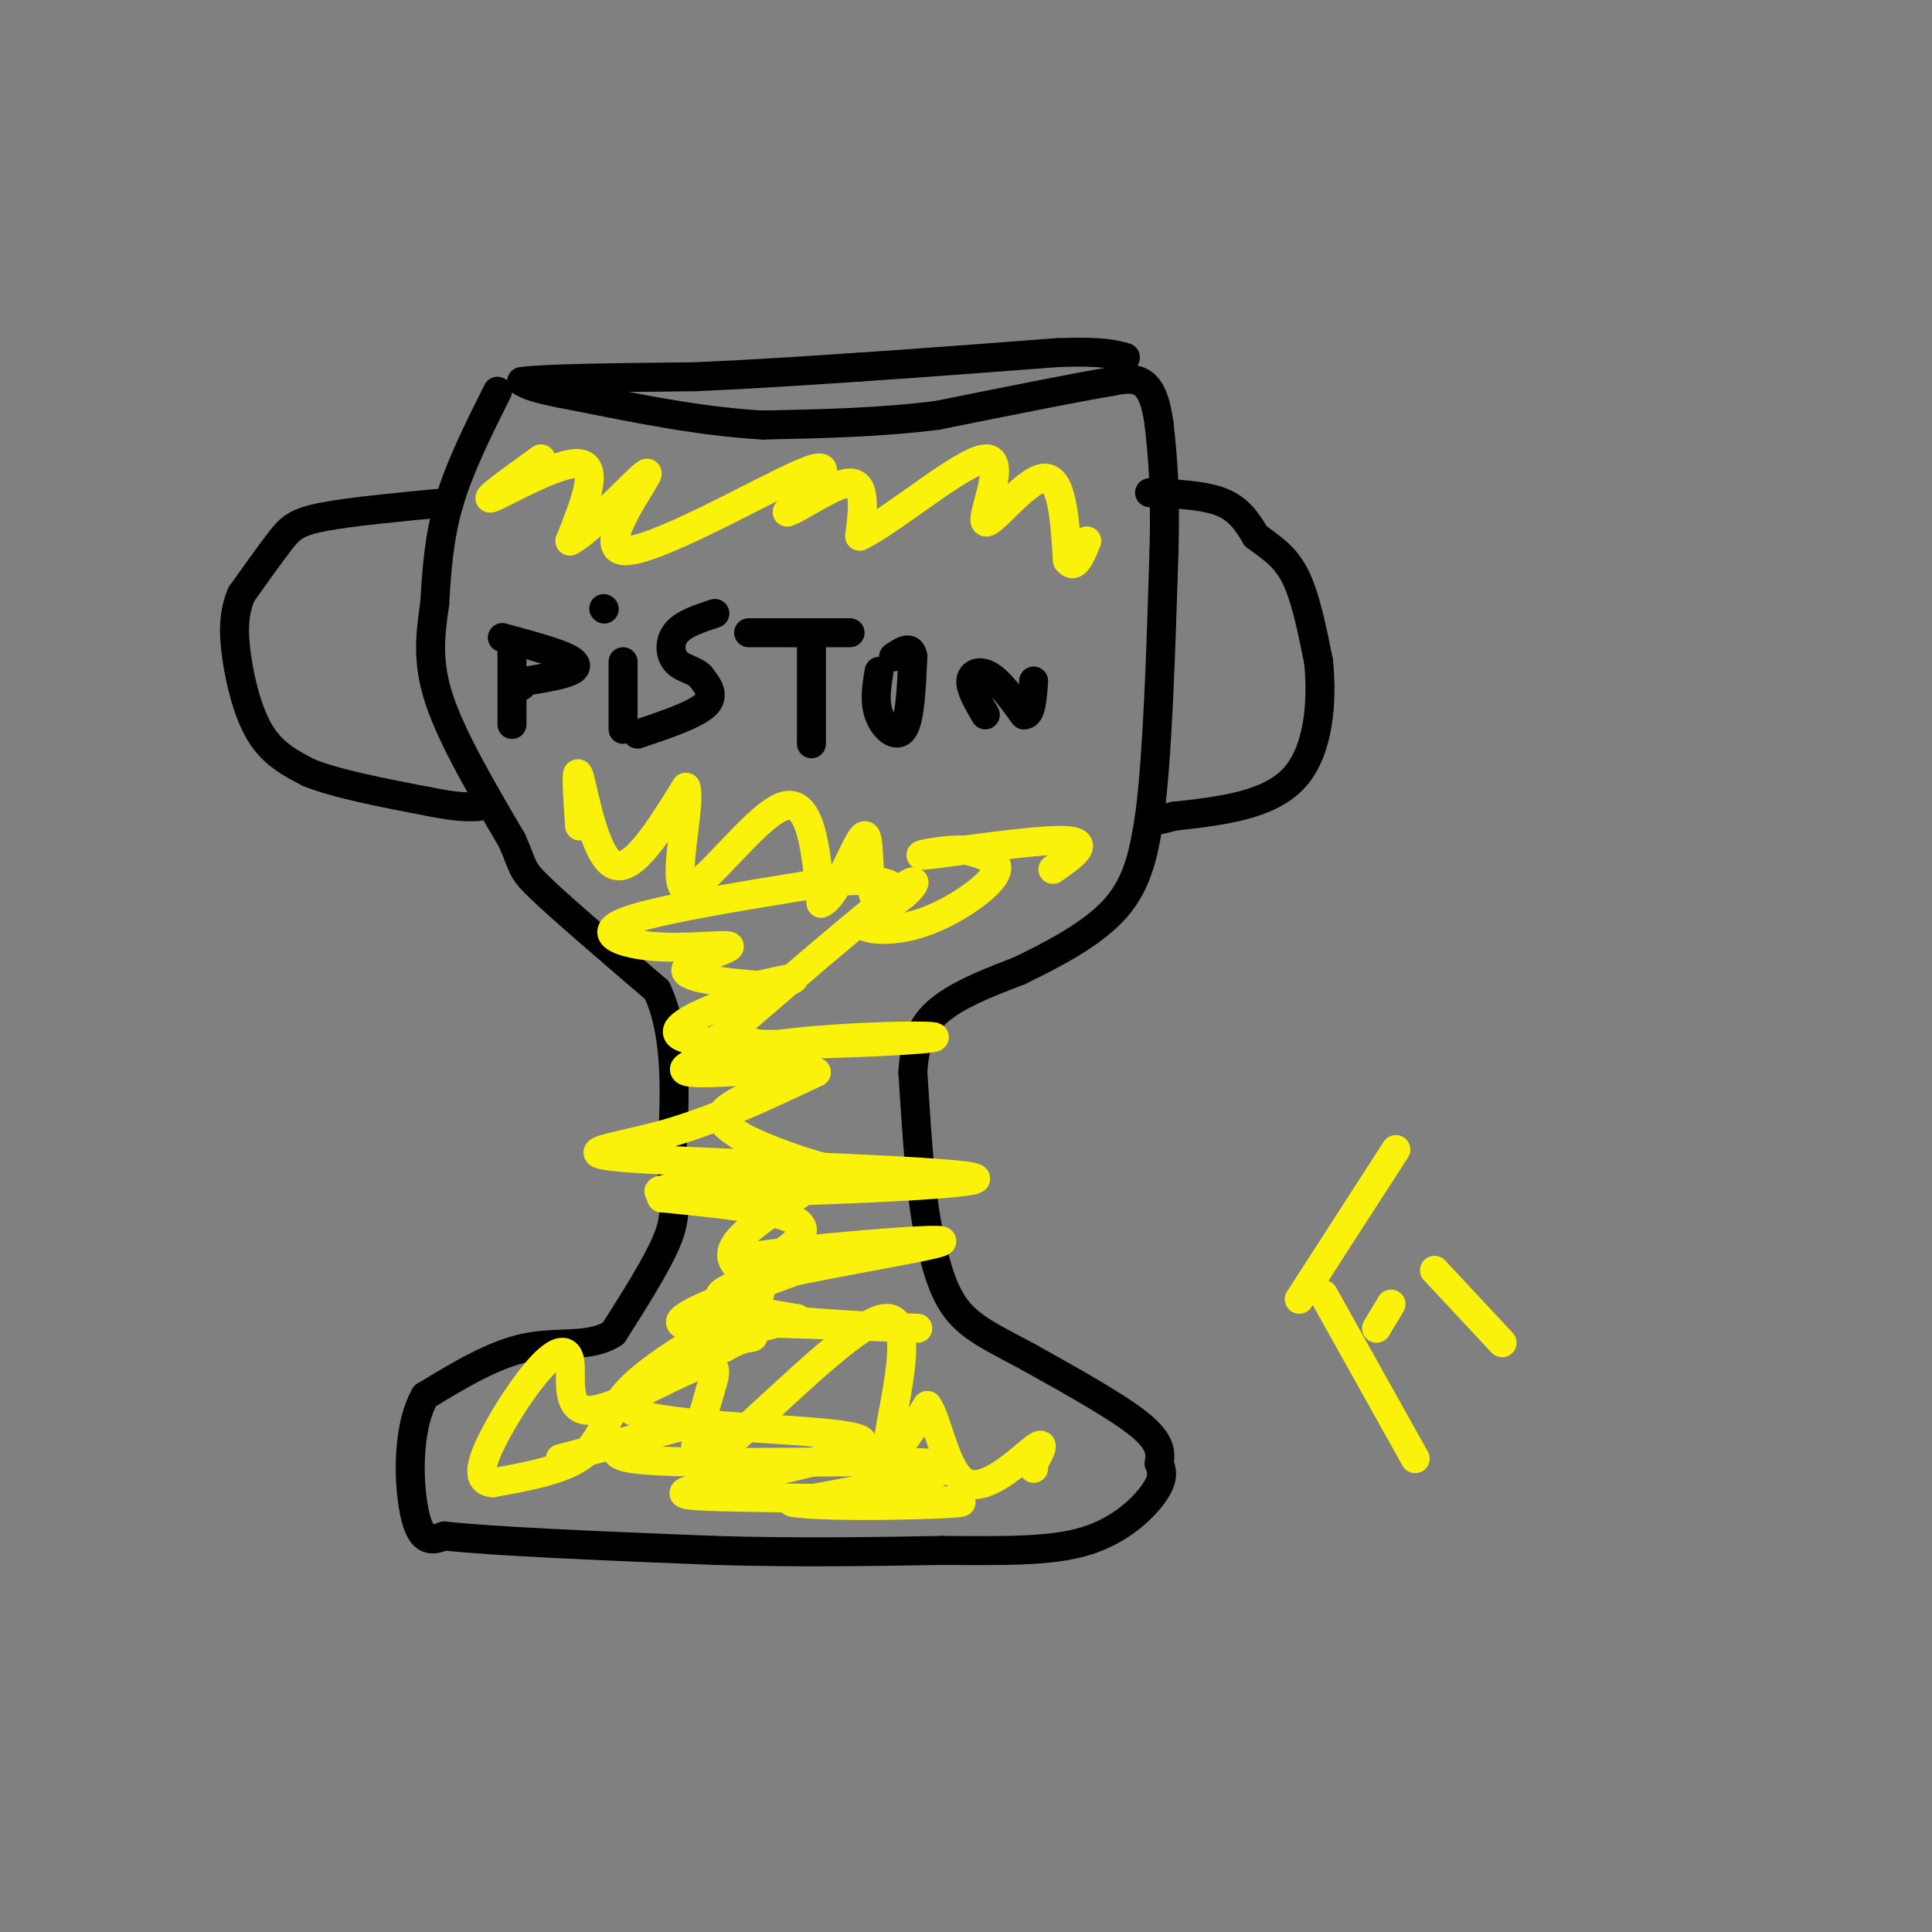 <svg viewBox='0 0 400 400' version='1.1' xmlns='http://www.w3.org/2000/svg' xmlns:xlink='http://www.w3.org/1999/xlink'><rect x="0" y="0" width="400" height="400" fill="#808080" stroke="none"/><g fill='none' stroke='rgb(0,0,0)' stroke-width='6' stroke-linecap='round' stroke-linejoin='round'><path d='M103,81c-3.917,7.833 -7.833,15.667 -10,23c-2.167,7.333 -2.583,14.167 -3,21'/><path d='M90,125c-0.911,6.422 -1.689,11.978 1,20c2.689,8.022 8.844,18.511 15,29'/><path d='M106,174c2.600,5.800 1.600,5.800 6,10c4.400,4.200 14.200,12.600 24,21'/><path d='M136,205c4.500,9.500 3.750,22.750 3,36'/><path d='M139,241c0.733,8.311 1.067,11.089 -1,16c-2.067,4.911 -6.533,11.956 -11,19'/><path d='M127,276c-4.778,3.178 -11.222,1.622 -18,3c-6.778,1.378 -13.889,5.689 -21,10'/><path d='M88,289c-3.978,6.933 -3.422,19.267 -2,25c1.422,5.733 3.711,4.867 6,4'/><path d='M92,318c10.333,1.167 33.167,2.083 56,3'/><path d='M148,321c17.167,0.500 32.083,0.250 47,0'/><path d='M195,321c13.238,0.071 22.833,0.250 30,-2c7.167,-2.250 11.905,-6.929 14,-10c2.095,-3.071 1.548,-4.536 1,-6'/><path d='M240,303c0.289,-2.089 0.511,-4.311 -4,-8c-4.511,-3.689 -13.756,-8.844 -23,-14'/><path d='M213,281c-6.644,-3.644 -11.756,-5.756 -15,-10c-3.244,-4.244 -4.622,-10.622 -6,-17'/><path d='M192,254c-1.500,-8.167 -2.250,-20.083 -3,-32'/><path d='M189,222c0.422,-7.778 2.978,-11.222 7,-14c4.022,-2.778 9.511,-4.889 15,-7'/><path d='M211,201c6.467,-3.133 15.133,-7.467 20,-13c4.867,-5.533 5.933,-12.267 7,-19'/><path d='M238,169c1.667,-12.333 2.333,-33.667 3,-55'/><path d='M241,114c0.333,-13.500 -0.333,-19.750 -1,-26'/><path d='M240,88c-0.778,-6.044 -2.222,-8.156 -4,-9c-1.778,-0.844 -3.889,-0.422 -6,0'/><path d='M230,79c-7.000,1.167 -21.500,4.083 -36,7'/><path d='M194,86c-12.000,1.500 -24.000,1.750 -36,2'/><path d='M158,88c-12.500,-0.667 -25.750,-3.333 -39,-6'/><path d='M119,82c-8.333,-1.500 -9.667,-2.250 -11,-3'/><path d='M108,79c4.167,-0.667 20.083,-0.833 36,-1'/><path d='M144,78c11.667,-0.500 22.833,-1.250 34,-2'/><path d='M178,76c12.500,-0.833 26.750,-1.917 41,-3'/><path d='M219,73c9.167,-0.333 11.583,0.333 14,1'/><path d='M238,102c5.667,0.250 11.333,0.500 15,2c3.667,1.500 5.333,4.250 7,7'/><path d='M260,111c2.644,2.067 5.756,3.733 8,8c2.244,4.267 3.622,11.133 5,18'/><path d='M273,137c0.778,7.778 0.222,18.222 -5,24c-5.222,5.778 -15.111,6.889 -25,8'/><path d='M243,169c-4.667,1.333 -3.833,0.667 -3,0'/><path d='M93,104c-10.156,0.956 -20.311,1.911 -26,3c-5.689,1.089 -6.911,2.311 -9,5c-2.089,2.689 -5.044,6.844 -8,11'/><path d='M50,123c-1.643,3.786 -1.750,7.750 -1,13c0.750,5.250 2.357,11.786 5,16c2.643,4.214 6.321,6.107 10,8'/><path d='M64,160c5.833,2.333 15.417,4.167 25,6'/><path d='M89,166c5.833,1.167 7.917,1.083 10,1'/></g>
<g fill='none' stroke='rgb(251,242,11)' stroke-width='6' stroke-linecap='round' stroke-linejoin='round'><path d='M112,95c-6.267,4.511 -12.533,9.022 -10,8c2.533,-1.022 13.867,-7.578 18,-7c4.133,0.578 1.067,8.289 -2,16'/><path d='M118,112c4.217,-1.946 15.759,-14.810 16,-14c0.241,0.810 -10.820,15.295 -5,16c5.820,0.705 28.520,-12.370 37,-16c8.480,-3.630 2.740,2.185 -3,8'/><path d='M163,106c2.333,-0.578 9.667,-6.022 13,-6c3.333,0.022 2.667,5.511 2,11'/><path d='M178,111c6.373,-2.907 21.306,-15.676 26,-16c4.694,-0.324 -0.852,11.797 0,13c0.852,1.203 8.100,-8.514 12,-9c3.900,-0.486 4.450,8.257 5,17'/><path d='M221,116c1.500,2.167 2.750,-0.917 4,-4'/></g>
<g fill='none' stroke='rgb(0,0,0)' stroke-width='6' stroke-linecap='round' stroke-linejoin='round'><path d='M106,134c0.000,0.000 0.000,16.000 0,16'/><path d='M104,132c5.178,1.400 10.356,2.800 13,4c2.644,1.200 2.756,2.200 1,3c-1.756,0.800 -5.378,1.400 -9,2'/><path d='M109,141c-1.667,0.500 -1.333,0.750 -1,1'/><path d='M129,137c0.000,0.000 0.000,14.000 0,14'/><path d='M132,152c5.917,-2.000 11.833,-4.000 14,-6c2.167,-2.000 0.583,-4.000 -1,-6'/><path d='M145,140c-1.190,-1.298 -3.667,-1.542 -5,-3c-1.333,-1.458 -1.524,-4.131 0,-6c1.524,-1.869 4.762,-2.935 8,-4'/><path d='M125,126c0.000,0.000 0.100,0.100 0.1,0.1'/><path d='M155,131c0.000,0.000 21.000,0.000 21,0'/><path d='M168,131c0.000,0.000 0.000,23.000 0,23'/><path d='M182,139c-0.511,3.133 -1.022,6.267 0,9c1.022,2.733 3.578,5.067 5,3c1.422,-2.067 1.711,-8.533 2,-15'/><path d='M189,136c-0.333,-2.500 -2.167,-1.250 -4,0'/><path d='M204,148c-1.556,-2.667 -3.111,-5.333 -3,-7c0.111,-1.667 1.889,-2.333 4,-1c2.111,1.333 4.556,4.667 7,8'/><path d='M212,148c1.500,0.167 1.750,-3.417 2,-7'/></g>
<g fill='none' stroke='rgb(251,242,11)' stroke-width='6' stroke-linecap='round' stroke-linejoin='round'><path d='M120,171c-0.444,-6.578 -0.889,-13.156 0,-10c0.889,3.156 3.111,16.044 7,18c3.889,1.956 9.444,-7.022 15,-16'/><path d='M142,163c1.226,3.524 -3.208,20.333 0,21c3.208,0.667 14.060,-14.810 20,-17c5.940,-2.190 6.970,8.905 8,20'/><path d='M170,187c3.301,-1.081 7.555,-13.785 9,-14c1.445,-0.215 0.081,12.057 3,14c2.919,1.943 10.120,-6.445 6,-4c-4.120,2.445 -19.560,15.722 -35,29'/><path d='M153,212c-6.579,4.983 -5.525,2.940 -2,3c3.525,0.060 9.522,2.222 12,4c2.478,1.778 1.436,3.171 -2,5c-3.436,1.829 -9.268,4.094 -11,6c-1.732,1.906 0.634,3.453 3,5'/><path d='M153,235c3.500,2.072 10.750,4.751 15,6c4.250,1.249 5.500,1.067 1,4c-4.500,2.933 -14.750,8.982 -17,13c-2.250,4.018 3.500,6.005 5,8c1.500,1.995 -1.250,3.997 -4,6'/><path d='M153,272c-5.226,3.560 -16.292,9.458 -22,15c-5.708,5.542 -6.060,10.726 -10,14c-3.940,3.274 -11.470,4.637 -19,6'/><path d='M102,307c-3.442,-0.271 -2.545,-3.949 0,-9c2.545,-5.051 6.740,-11.475 10,-15c3.260,-3.525 5.585,-4.151 6,-1c0.415,3.151 -1.081,10.079 4,10c5.081,-0.079 16.737,-7.165 22,-9c5.263,-1.835 4.131,1.583 3,5'/><path d='M147,288c-1.440,5.836 -6.541,17.925 1,13c7.541,-4.925 27.722,-26.864 35,-28c7.278,-1.136 1.651,18.533 1,25c-0.651,6.467 3.675,-0.266 8,-7'/><path d='M192,291c2.214,2.988 3.750,13.958 8,16c4.250,2.042 11.214,-4.845 14,-7c2.786,-2.155 1.393,0.423 0,3'/><path d='M214,303c0.000,0.667 0.000,0.833 0,1'/><path d='M116,302c14.250,-3.768 28.500,-7.536 26,-7c-2.500,0.536 -21.750,5.375 -11,7c10.750,1.625 51.500,0.036 62,1c10.500,0.964 -9.250,4.482 -29,8'/><path d='M164,311c5.909,1.286 35.182,0.502 35,0c-0.182,-0.502 -29.820,-0.720 -45,-1c-15.180,-0.280 -15.904,-0.621 -5,-3c10.904,-2.379 33.436,-6.794 29,-9c-4.436,-2.206 -35.839,-2.202 -45,-5c-9.161,-2.798 3.919,-8.399 17,-14'/><path d='M150,279c4.561,-2.677 7.462,-2.369 5,-2c-2.462,0.369 -10.289,0.800 -8,0c2.289,-0.800 14.693,-2.831 13,-3c-1.693,-0.169 -17.484,1.523 -19,0c-1.516,-1.523 11.242,-6.262 24,-11'/><path d='M165,263c-1.110,-2.078 -15.885,-1.774 -8,-3c7.885,-1.226 38.431,-3.984 38,-3c-0.431,0.984 -31.837,5.710 -42,9c-10.163,3.290 0.919,5.145 12,7'/><path d='M165,273c-0.953,1.234 -9.334,0.820 -3,1c6.334,0.180 27.385,0.954 28,1c0.615,0.046 -19.206,-0.637 -30,-2c-10.794,-1.363 -12.560,-3.405 -8,-7c4.560,-3.595 15.446,-8.741 14,-12c-1.446,-3.259 -15.223,-4.629 -29,-6'/><path d='M137,248c-1.632,-1.776 8.787,-3.217 16,-4c7.213,-0.783 11.221,-0.909 3,0c-8.221,0.909 -28.670,2.851 -15,3c13.670,0.149 61.458,-1.496 61,-3c-0.458,-1.504 -49.162,-2.866 -68,-4c-18.838,-1.134 -7.811,-2.038 3,-5c10.811,-2.962 21.405,-7.981 32,-13'/><path d='M169,222c-1.441,-1.676 -21.042,0.635 -26,0c-4.958,-0.635 4.727,-4.214 20,-6c15.273,-1.786 36.135,-1.778 29,-1c-7.135,0.778 -42.267,2.325 -50,0c-7.733,-2.325 11.933,-8.521 19,-11c7.067,-2.479 1.533,-1.239 -4,0'/><path d='M157,204c-4.742,-0.362 -14.597,-1.265 -15,-3c-0.403,-1.735 8.644,-4.300 9,-5c0.356,-0.700 -7.981,0.465 -15,0c-7.019,-0.465 -12.720,-2.562 -7,-5c5.720,-2.438 22.860,-5.219 40,-8'/><path d='M169,183c10.089,-1.333 15.311,-0.667 16,1c0.689,1.667 -3.156,4.333 -7,7'/><path d='M178,191c0.893,1.619 6.625,2.167 13,0c6.375,-2.167 13.393,-7.048 15,-10c1.607,-2.952 -2.196,-3.976 -6,-5'/><path d='M200,176c-4.429,-0.298 -12.500,1.458 -8,1c4.500,-0.458 21.571,-3.131 28,-3c6.429,0.131 2.214,3.065 -2,6'/><path d='M274,268c0.000,0.000 19.000,34.000 19,34'/><path d='M269,269c0.000,0.000 20.000,-31.000 20,-31'/><path d='M285,275c0.000,0.000 3.000,-5.000 3,-5'/><path d='M297,263c0.000,0.000 14.000,15.000 14,15'/></g>
</svg>